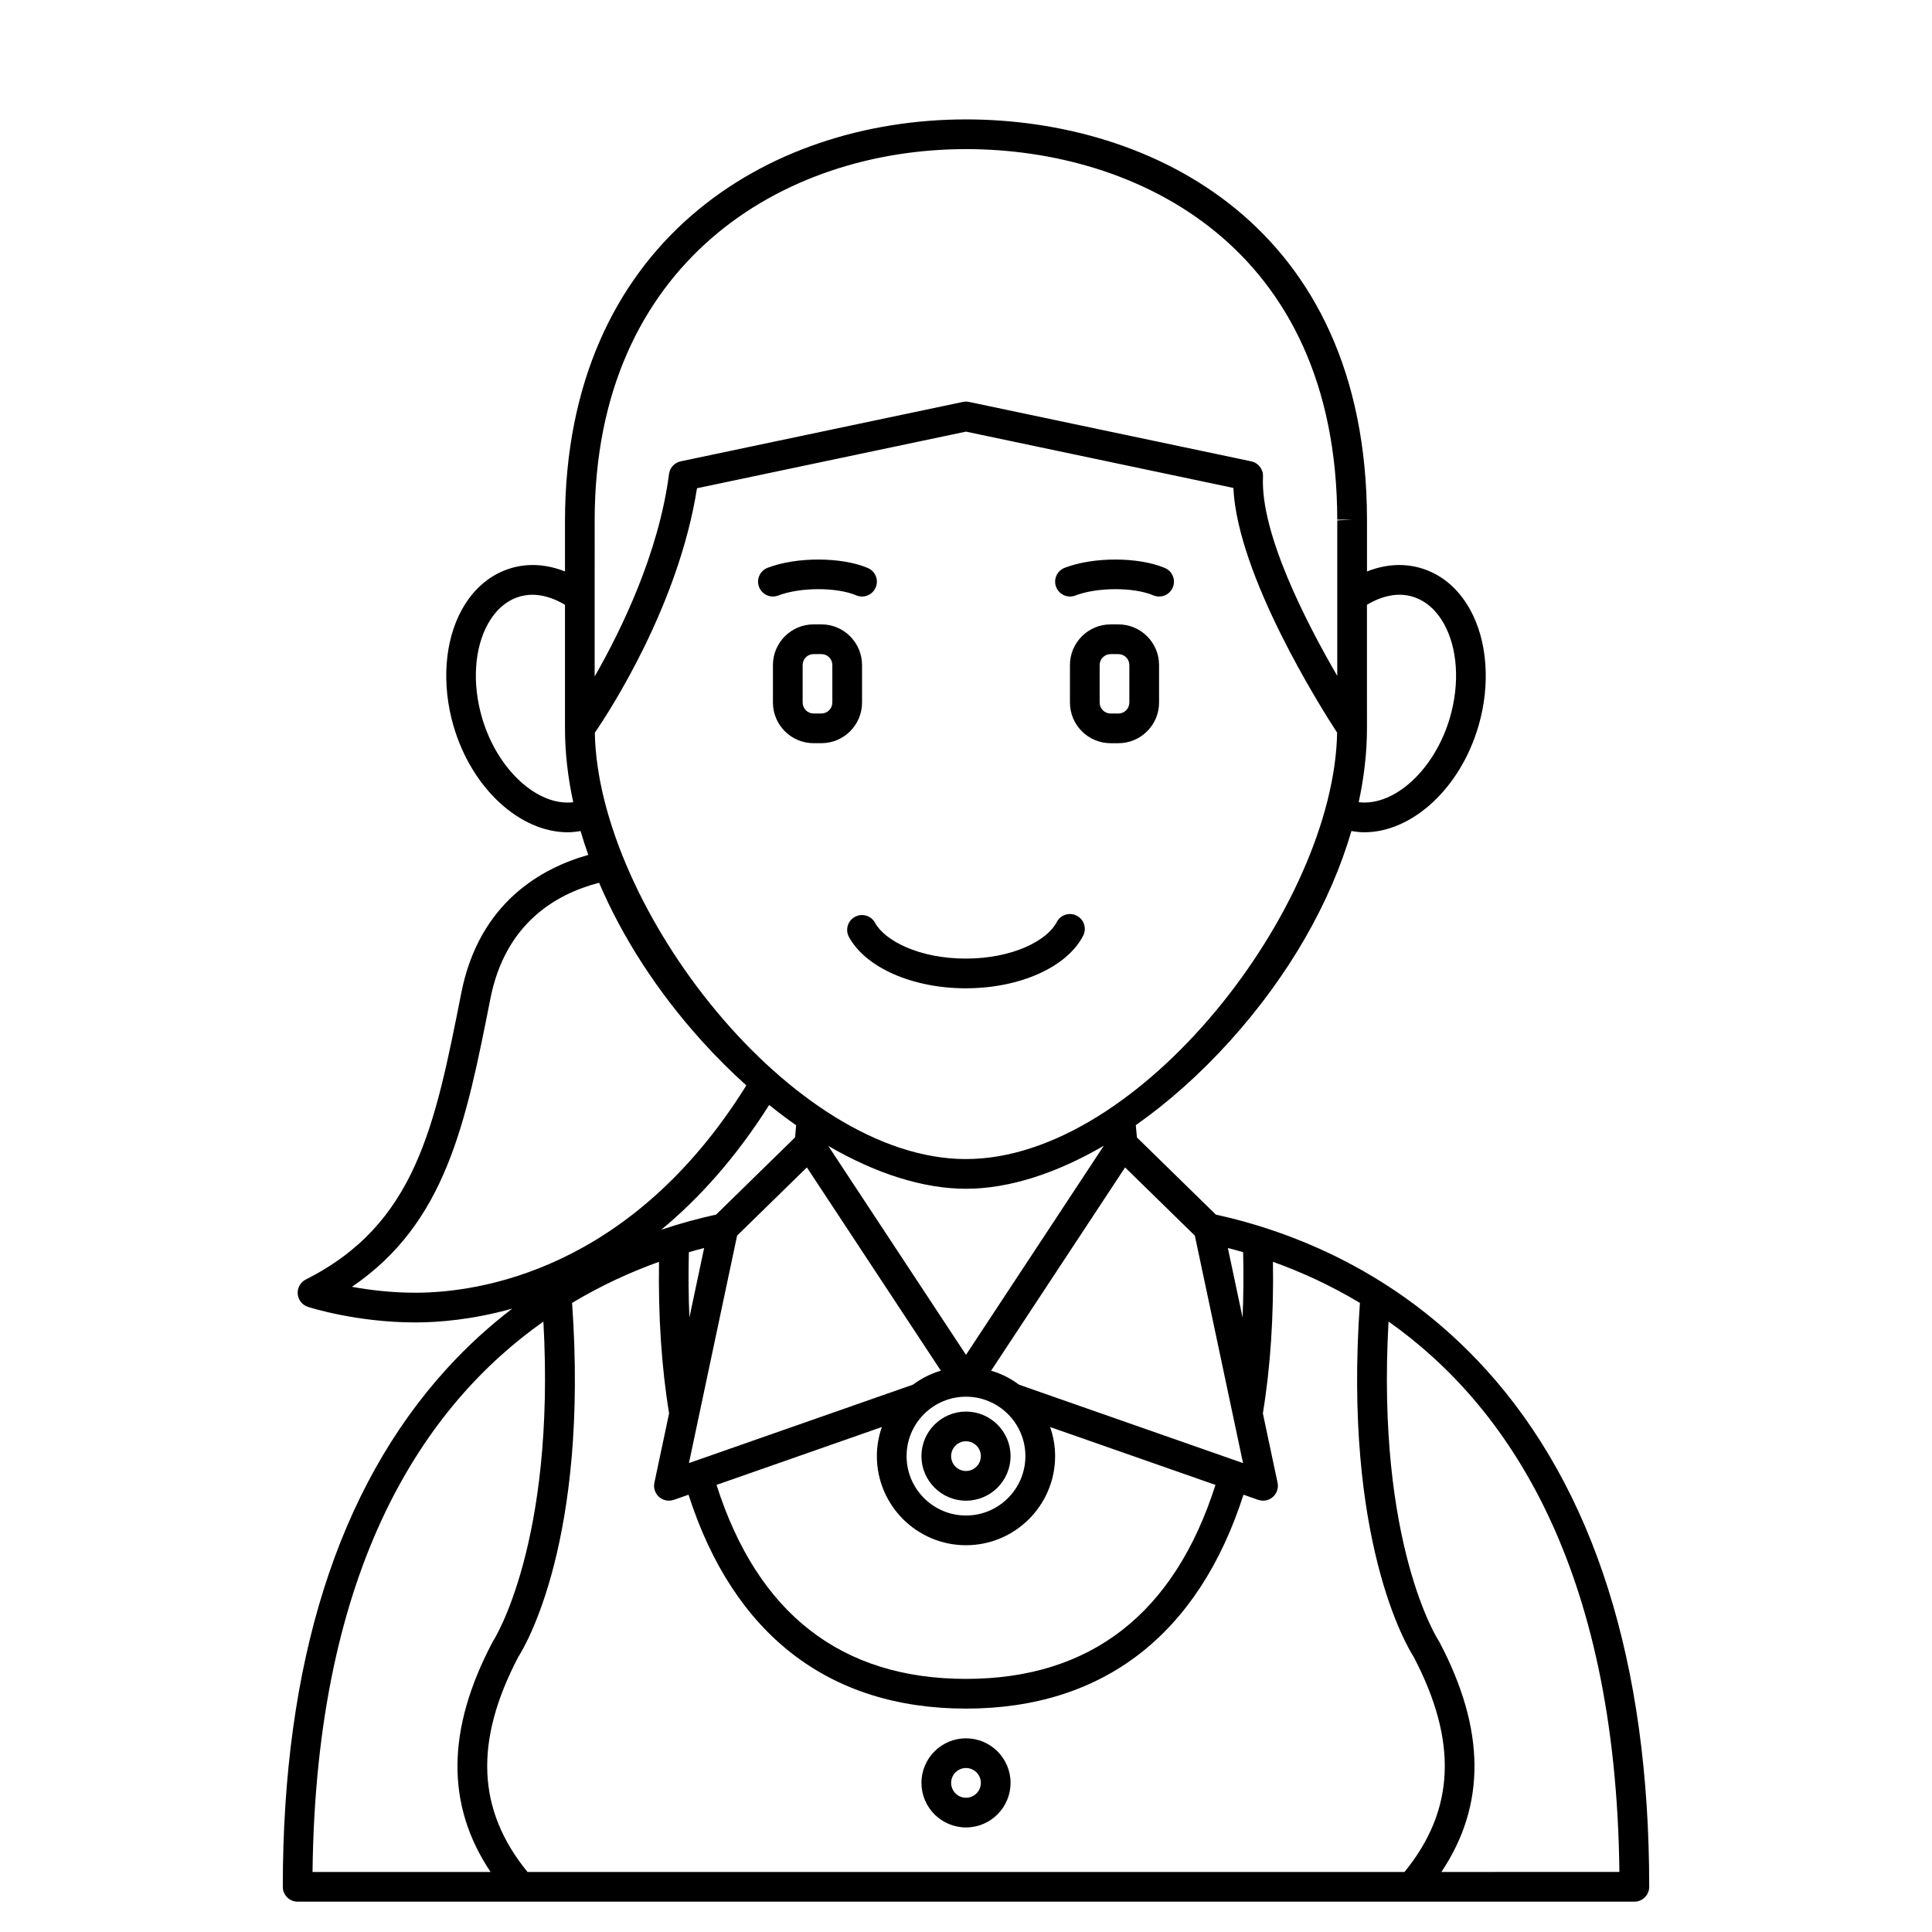 <?xml version="1.0" encoding="UTF-8"?>
<!-- Uploaded to: SVG Repo, www.svgrepo.com, Generator: SVG Repo Mixer Tools -->
<svg fill="#000000" width="800px" height="800px" version="1.1" viewBox="144 144 512 512" xmlns="http://www.w3.org/2000/svg">
 <g>
  <path d="m537.72 506.86c-23.578-25.977-51.684-36.621-71.512-40.984l-20.914-20.449-0.297-3.246c8.59-6.043 17.059-13.555 25.004-22.363 15.527-17.215 26.57-36.535 32.141-55.586 1.133 0.195 2.273 0.328 3.422 0.328 12.566 0 25.395-11.5 30.254-28.184 3.207-11.016 2.371-22.559-2.25-30.871-3.137-5.656-7.738-9.465-13.305-11.027-4.519-1.266-9.328-0.887-13.996 0.973v-13.742-0.004c-0.129-78.285-57.328-106.06-106.27-106.06-52.789 0-106.12 32.777-106.27 106.27v13.531c-4.668-1.859-9.473-2.234-13.992-0.969-5.562 1.562-10.164 5.375-13.305 11.027-4.617 8.312-5.457 19.852-2.246 30.871 4.856 16.676 17.684 28.184 30.254 28.184 1.141 0 2.277-0.129 3.414-0.328 0.613 2.109 1.309 4.219 2.055 6.328-12.082 3.391-28.887 12.422-33.652 36.543-7.035 35.586-12.109 61.293-41.207 75.973-1.426 0.719-2.273 2.223-2.152 3.816 0.121 1.586 1.191 2.949 2.707 3.441 0.52 0.168 12.902 4.125 28.453 4.125h0.324c5.93-0.02 14.875-0.723 25.375-3.664-5.957 4.566-11.832 9.848-17.445 16.031-28.777 31.684-43.367 77.844-43.367 137.2 0 2.176 1.762 3.938 3.938 3.938h354.24c2.172 0 3.938-1.758 3.938-3.938-0.004-59.332-14.582-105.48-43.336-137.17zm-64.426-13.719-3.898-18.41c1.328 0.344 2.676 0.711 4.047 1.109 0.145 5.934 0.09 11.699-0.148 17.301zm-73.297 60.359c13.023 0 23.617-10.594 23.617-23.617 0-2.699-0.477-5.285-1.316-7.703l43.812 15.336c-10.863 34.082-33.066 51.406-66.113 51.406-33.051 0-55.254-17.328-66.113-51.41l43.812-15.336c-0.84 2.422-1.316 5.008-1.316 7.707 0 13.023 10.59 23.617 23.617 23.617zm15.742-23.617c0 8.684-7.062 15.742-15.742 15.742-8.684 0-15.742-7.062-15.742-15.742 0-8.684 7.062-15.742 15.742-15.742s15.742 7.059 15.742 15.742zm-57.91-76.508 35.5 53.863c-2.695 0.797-5.188 2.07-7.391 3.711l-59.363 20.781 12.766-60.281zm5.668-5.703c12.574 7.324 25.145 11.363 36.5 11.363 11.352 0 23.934-4.055 36.527-11.406l-36.527 55.418zm-36.797 45.469c-0.238-5.602-0.297-11.367-0.145-17.297 1.371-0.398 2.715-0.766 4.047-1.109zm-8.055-14.746c-0.215 14.352 0.645 27.852 2.672 40.152l-3.898 18.395c-0.297 1.395 0.184 2.832 1.25 3.769 0.738 0.641 1.664 0.98 2.606 0.98 0.438 0 0.879-0.074 1.305-0.219l3.887-1.359c11.906 37.074 37.227 56.684 73.531 56.684 36.297 0 61.621-19.609 73.535-56.684l3.887 1.359c0.418 0.145 0.859 0.219 1.297 0.219 0.941 0 1.871-0.34 2.602-0.98 1.066-0.938 1.547-2.379 1.25-3.769l-3.898-18.395c2.027-12.297 2.891-25.801 2.672-40.152 7.441 2.66 15.246 6.203 23.047 10.891-4.449 62.723 12.406 90.93 14.23 93.766 11.762 22.438 10.98 40.617-2.418 57.039h-232.41c-13.398-16.426-14.176-34.605-2.418-57.039 1.824-2.832 18.676-31.035 14.23-93.766 7.797-4.688 15.602-8.227 23.039-10.891zm154.77 53.34-59.363-20.781c-2.203-1.641-4.691-2.914-7.391-3.711l35.5-53.863 18.488 18.074zm-73.422-80.57c-46.176 0-97.508-66.891-98.359-112.98 3.949-5.773 22.188-33.75 27.078-64.797l71.281-15.004 70.859 14.918c1.117 23.324 23.242 58.328 27.5 64.859-0.832 46.066-52.184 113-98.359 113zm118.13-149.11c4.422 1.238 7.09 4.641 8.551 7.273 3.617 6.519 4.207 15.809 1.574 24.844-4.023 13.824-14.762 23.57-24.176 22.418 1.426-6.621 2.184-13.168 2.188-19.547l-0.004-32.766c4.012-2.406 8.164-3.266 11.867-2.223zm-118.13-118.54c45.32 0 98.281 25.719 98.395 98.199l3.938-0.004-3.934 0.203v41.211c-8.211-14.133-20.414-37.828-19.684-52.824 0.09-1.93-1.227-3.644-3.121-4.043l-74.785-15.742c-0.535-0.109-1.086-0.109-1.621 0l-74.785 15.742c-1.637 0.344-2.875 1.684-3.094 3.34-2.746 21.086-12.723 41.488-19.711 53.68l0.004-41.613c0.137-67.801 49.52-98.148 98.398-98.148zm-128.26 150.66c-2.633-9.043-2.043-18.328 1.574-24.844 1.465-2.633 4.133-6.035 8.551-7.273 3.699-1.043 7.856-0.184 11.867 2.223v32.742c0 6.383 0.758 12.945 2.184 19.574-9.414 1.137-20.152-8.602-24.176-22.422zm-17.383 152.41h-0.293c-6.387 0-12.254-0.738-16.797-1.566 24.953-16.934 30.211-43.539 36.703-76.387 3.922-19.828 17.207-27.68 28.801-30.691 6.184 14.477 15.375 28.781 27.168 41.863 3.84 4.262 7.812 8.207 11.855 11.848-30.723 49.316-71.234 54.879-87.438 54.934zm93.492-49.758c2.367 1.91 4.75 3.703 7.148 5.383l-0.293 3.215-20.918 20.453c-4.484 0.984-9.371 2.285-14.551 4.019 9.832-8.117 19.621-18.863 28.613-33.07zm-59.836 57.402c3.266 58.672-13.129 84.371-13.293 84.621-0.078 0.117-0.152 0.238-0.215 0.367-12.184 23.145-12.348 43.133-0.496 60.875l-47.176-0.004c0.91-81.336 29.871-123.76 61.18-145.86zm237.98 145.86c11.852-17.738 11.688-37.73-0.496-60.875-0.066-0.125-0.137-0.242-0.215-0.367-0.172-0.254-16.598-25.613-13.297-84.621 31.305 22.098 60.273 64.52 61.176 145.86z"/>
  <path d="m372.45 330.18v-9.941c0-5.938-4.832-10.773-10.773-10.773h-2.07c-5.938 0-10.77 4.836-10.77 10.773v9.941c0 5.941 4.832 10.773 10.77 10.773h2.07c5.941 0 10.773-4.832 10.773-10.773zm-7.871 0c0 1.602-1.301 2.902-2.902 2.902h-2.07c-1.598 0-2.898-1.301-2.898-2.902v-9.941c0-1.598 1.301-2.898 2.898-2.898h2.07c1.602 0 2.902 1.301 2.902 2.898z"/>
  <path d="m440.39 309.47h-2.07c-5.941 0-10.773 4.836-10.773 10.773v9.941c0 5.941 4.832 10.773 10.773 10.773h2.07c5.938 0 10.773-4.832 10.773-10.773v-9.941c0-5.938-4.836-10.773-10.773-10.773zm2.898 20.715c0 1.602-1.301 2.902-2.898 2.902h-2.07c-1.598 0-2.902-1.301-2.902-2.902v-9.941c0-1.598 1.305-2.898 2.902-2.898h2.07c1.598 0 2.898 1.301 2.898 2.898z"/>
  <path d="m350.24 301.82c5.789-2.227 15.453-2.25 20.676-0.047 1.996 0.852 4.309-0.094 5.156-2.098 0.848-2.004-0.094-4.309-2.098-5.156-7.019-2.961-18.93-2.981-26.555-0.047-2.027 0.781-3.039 3.059-2.262 5.086 0.602 1.562 2.094 2.527 3.676 2.527 0.465-0.004 0.941-0.09 1.406-0.266z"/>
  <path d="m452.7 294.52c-7.019-2.961-18.93-2.981-26.555-0.047-2.027 0.781-3.039 3.059-2.262 5.086 0.602 1.562 2.094 2.527 3.676 2.527 0.473 0 0.949-0.082 1.414-0.266 5.789-2.227 15.453-2.25 20.676-0.047 2 0.852 4.309-0.094 5.156-2.098 0.84-2-0.102-4.312-2.106-5.156z"/>
  <path d="m429.34 386.66c-1.941-0.996-4.309-0.223-5.297 1.707-2.461 4.805-11.535 9.668-24.121 9.668-12.379 0-21.457-4.769-24.027-9.484-1.039-1.91-3.43-2.617-5.336-1.57-1.91 1.039-2.613 3.434-1.57 5.336 4.434 8.129 16.867 13.59 30.938 13.59 14.348 0 26.855-5.606 31.125-13.949 0.992-1.938 0.223-4.305-1.711-5.297z"/>
  <path d="m400 628.29c6.512 0 11.809-5.297 11.809-11.809s-5.297-11.809-11.809-11.809-11.809 5.297-11.809 11.809c0 6.508 5.297 11.809 11.809 11.809zm0-15.746c2.168 0 3.938 1.762 3.938 3.938 0 2.172-1.766 3.938-3.938 3.938-2.168 0-3.938-1.762-3.938-3.938s1.766-3.938 3.938-3.938z"/>
  <path d="m388.19 529.89c0 6.512 5.297 11.809 11.809 11.809s11.809-5.297 11.809-11.809-5.297-11.809-11.809-11.809-11.809 5.297-11.809 11.809zm15.742 0c0 2.172-1.766 3.938-3.938 3.938-2.168 0-3.938-1.762-3.938-3.938 0-2.172 1.766-3.938 3.938-3.938s3.938 1.766 3.938 3.938z"/>
 </g>
</svg>